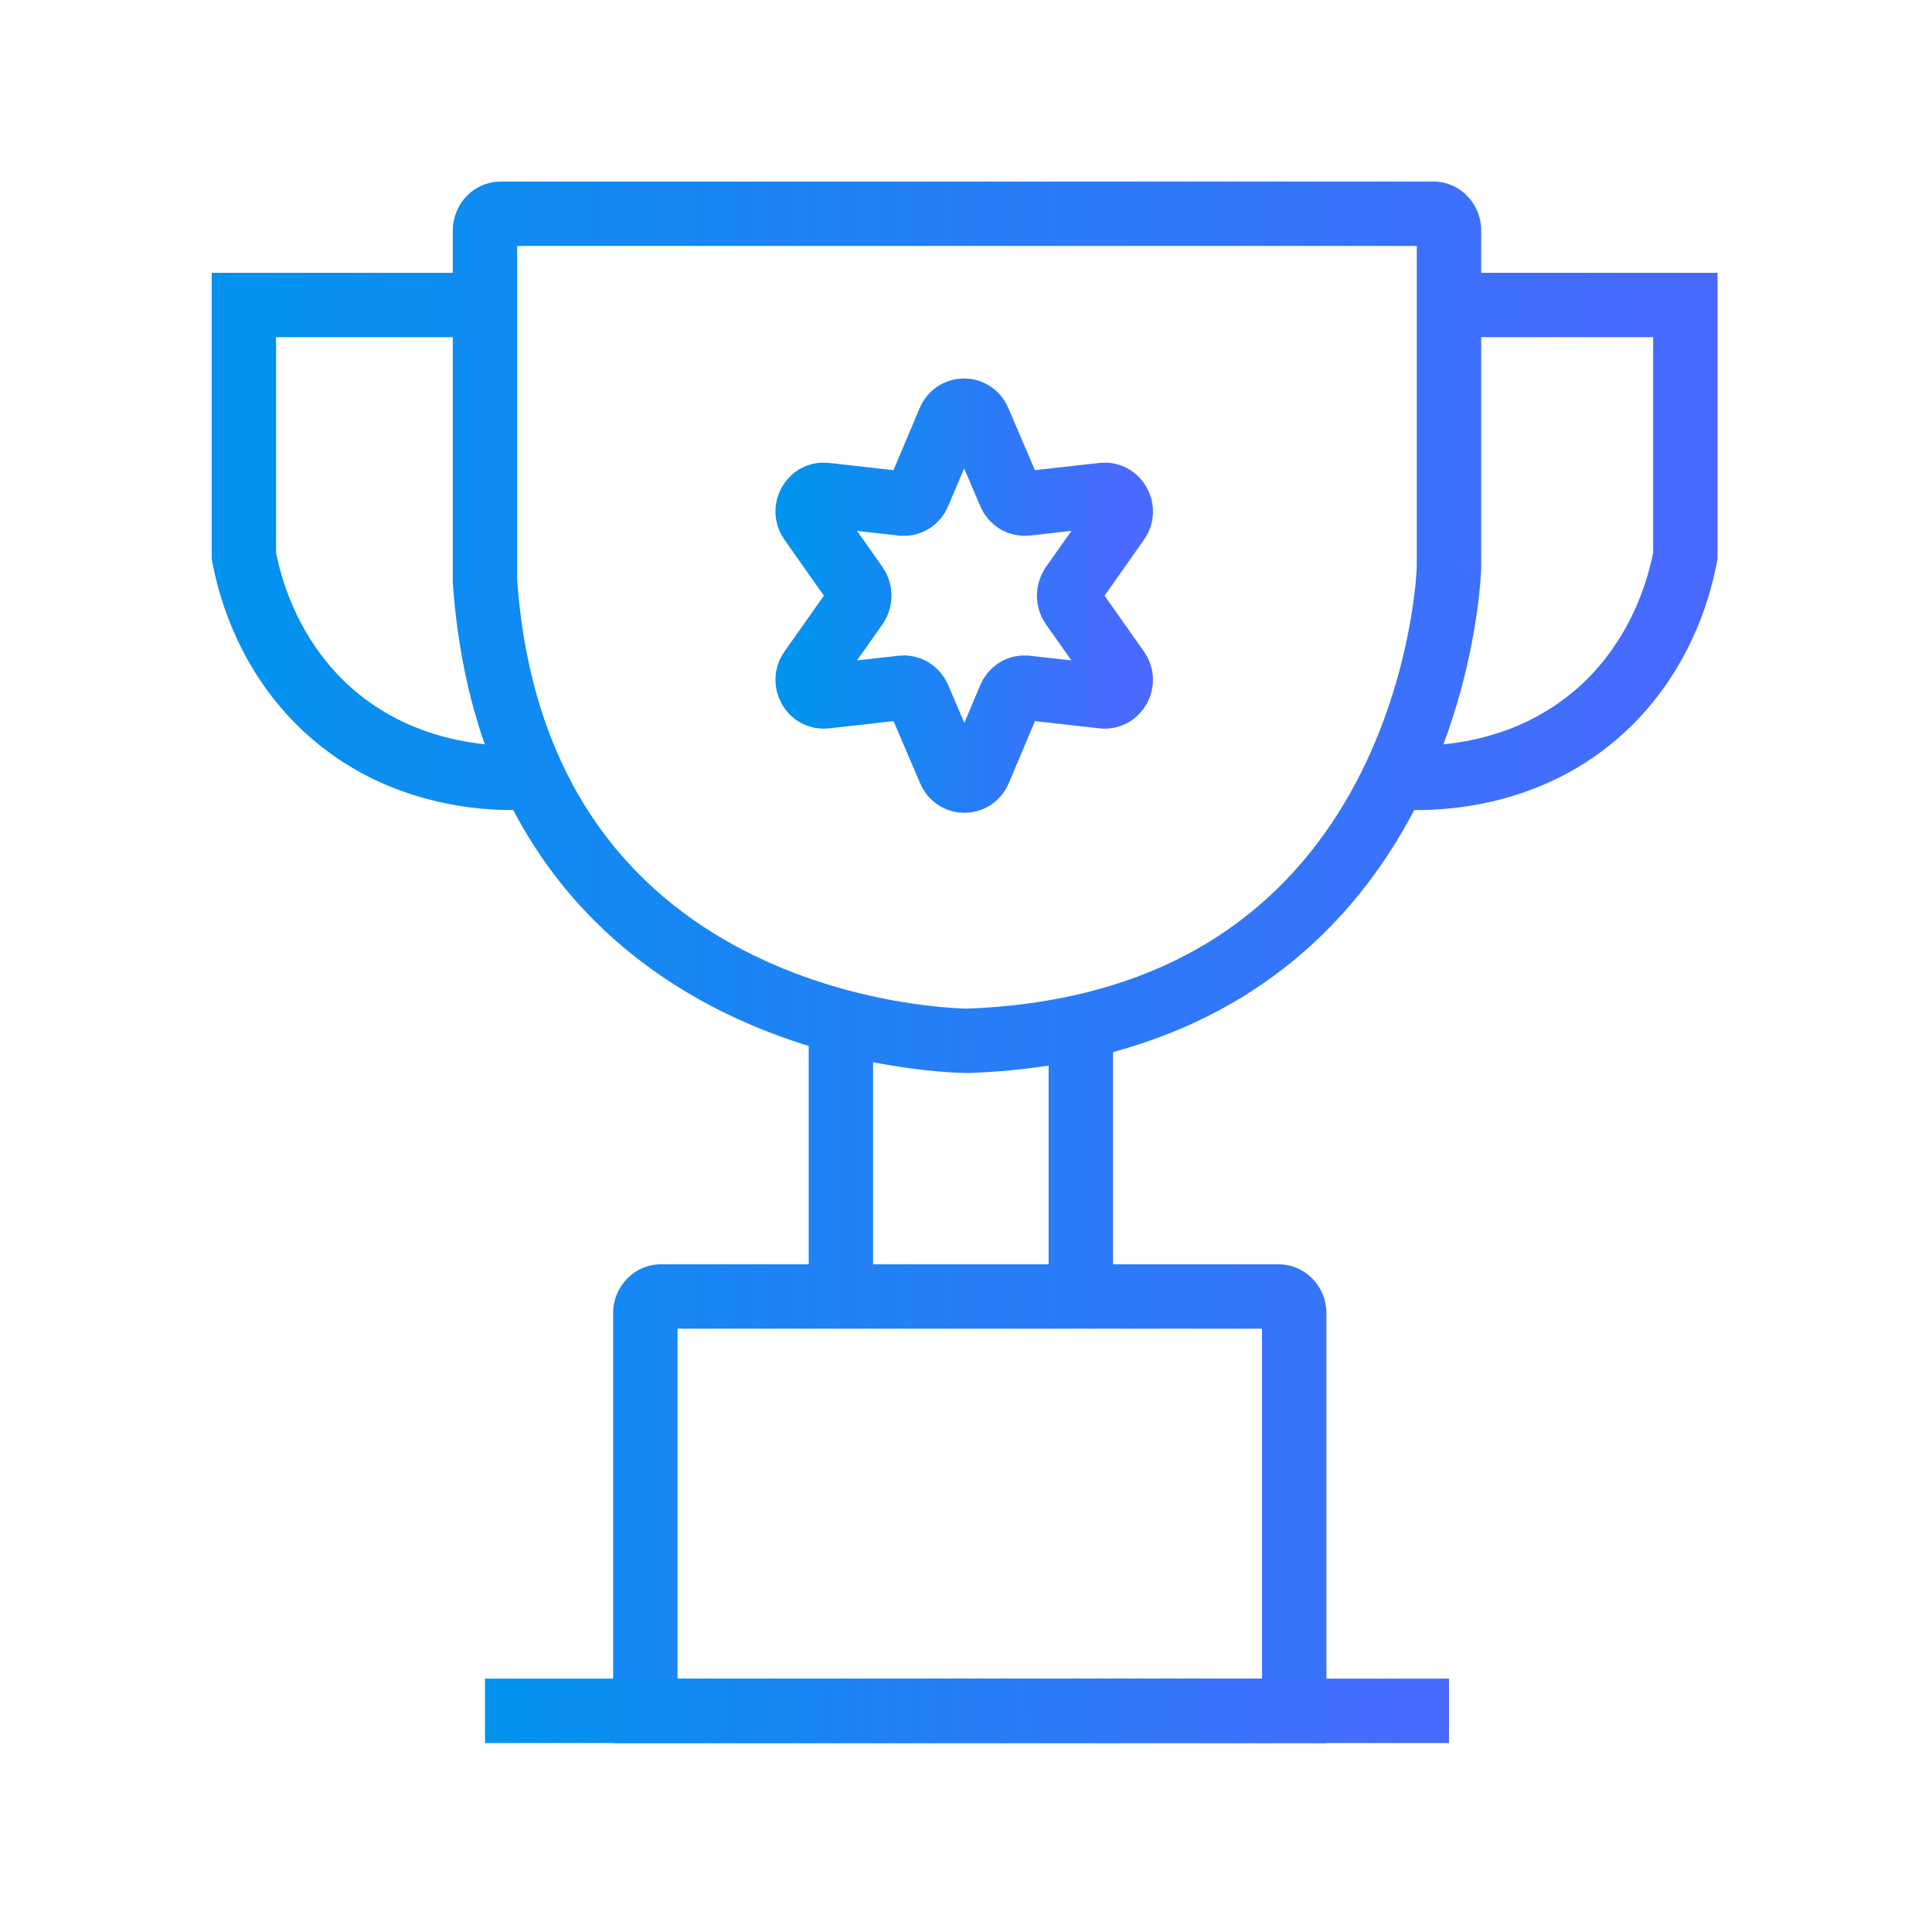 <svg width="60" height="60" viewBox="0 0 60 60" fill="none" xmlns="http://www.w3.org/2000/svg">
<path fill-rule="evenodd" clip-rule="evenodd" d="M16.061 18.015V7.638H44V17.6L43.999 17.615C43.998 17.636 43.997 17.67 43.994 17.716C43.989 17.808 43.978 17.948 43.961 18.128C43.925 18.49 43.858 19.014 43.733 19.647C43.484 20.918 43.009 22.606 42.111 24.301C40.342 27.637 36.911 31.064 30.046 31.323L30.035 31.323C30.014 31.323 29.981 31.322 29.935 31.321C29.845 31.318 29.707 31.312 29.528 31.299C29.171 31.274 28.652 31.223 28.023 31.119C26.762 30.91 25.081 30.491 23.38 29.656C20.033 28.013 16.547 24.741 16.061 18.015ZM46 17.643L45 17.617C46 17.643 46 17.643 46 17.644L46 17.646L45.999 17.649L45.999 17.661L45.998 17.7C45.996 17.733 45.994 17.778 45.99 17.836C45.983 17.952 45.971 18.118 45.951 18.326C45.91 18.741 45.834 19.328 45.696 20.032C45.524 20.908 45.254 21.974 44.827 23.117C46.096 22.991 47.945 22.516 49.437 20.939C50.735 19.558 51.181 17.967 51.34 17.164V10.472H46V17.617V17.63L46 17.643ZM46 8.472V7.149C46 6.351 45.366 5.638 44.508 5.638H15.566C14.695 5.638 14.062 6.351 14.062 7.162V8.472H7.574H6.574V9.472V17.259V17.352L6.591 17.443C6.767 18.384 7.297 20.477 9.022 22.311L9.023 22.312C11.424 24.851 14.492 25.163 15.94 25.158C17.586 28.302 20.064 30.256 22.499 31.451C23.395 31.891 24.282 32.227 25.115 32.484V39.264H20.533C19.675 39.264 19.041 39.977 19.041 40.774V53.132V54.132H20.041H40.193H41.193V53.132V40.774C41.193 39.977 40.559 39.264 39.701 39.264H34.566V32.673C39.431 31.356 42.263 28.283 43.878 25.237L43.92 25.157C45.344 25.171 48.459 24.883 50.891 22.312L50.892 22.311C52.617 20.477 53.147 18.384 53.323 17.443L53.34 17.352V17.259V9.472V8.472H52.34H46ZM32.566 39.264V33.093C31.788 33.212 30.966 33.291 30.098 33.323L30.081 33.323L30.064 33.323L30.061 32.323C30.064 33.323 30.064 33.323 30.063 33.323L30.062 33.323L30.058 33.323L30.046 33.323L30.008 33.323C29.975 33.322 29.93 33.322 29.873 33.32C29.758 33.316 29.594 33.309 29.389 33.294C28.977 33.266 28.395 33.208 27.696 33.092C27.511 33.062 27.316 33.027 27.115 32.987V39.264H32.566ZM14.062 18.051V10.472H8.574V17.164C8.733 17.967 9.179 19.558 10.477 20.939C11.957 22.503 13.788 22.983 15.055 23.114C14.546 21.662 14.197 20.007 14.064 18.121L14.062 18.086V18.051ZM21.041 52.132V41.264H39.193V52.132H21.041Z" fill="url(#paint0_linear_853_44508)"/>
<path d="M15.062 53.132H45" stroke="url(#paint1_linear_853_44508)" stroke-width="2" stroke-miterlimit="10"/>
<path d="M28.525 15.332L29.484 13.06C29.656 12.651 30.221 12.651 30.393 13.06L31.365 15.332C31.451 15.536 31.66 15.664 31.869 15.639L34.254 15.37C34.684 15.319 34.967 15.83 34.709 16.188L33.295 18.192C33.172 18.37 33.172 18.626 33.295 18.805L34.709 20.809C34.967 21.166 34.684 21.677 34.254 21.626L31.869 21.358C31.648 21.332 31.451 21.46 31.365 21.664L30.406 23.936C30.234 24.345 29.668 24.345 29.496 23.936L28.525 21.664C28.439 21.46 28.23 21.332 28.02 21.358L25.635 21.626C25.205 21.677 24.922 21.166 25.18 20.809L26.594 18.805C26.717 18.626 26.717 18.37 26.594 18.192L25.18 16.188C24.922 15.83 25.205 15.319 25.635 15.37L28.02 15.639C28.242 15.664 28.439 15.536 28.525 15.332Z" stroke="url(#paint2_linear_853_44508)" stroke-width="2" stroke-miterlimit="10"/>
<defs>
<linearGradient id="paint0_linear_853_44508" x1="6.574" y1="29.885" x2="53.34" y2="29.881" gradientUnits="userSpaceOnUse">
<stop stop-color="#0293EE"/>
<stop offset="1" stop-color="#4969FF"/>
</linearGradient>
<linearGradient id="paint1_linear_853_44508" x1="15.062" y1="53.632" x2="45" y2="53.557" gradientUnits="userSpaceOnUse">
<stop offset="0" stop-color="#0293EE"/>
<stop offset="1" stop-color="#4969FF"/>
</linearGradient>
<linearGradient id="paint2_linear_853_44508" x1="25.082" y1="18.498" x2="34.808" y2="18.497" gradientUnits="userSpaceOnUse">
<stop stop-color="#0293EE"/>
<stop offset="1" stop-color="#4969FF"/>
</linearGradient>
</defs>
</svg>

